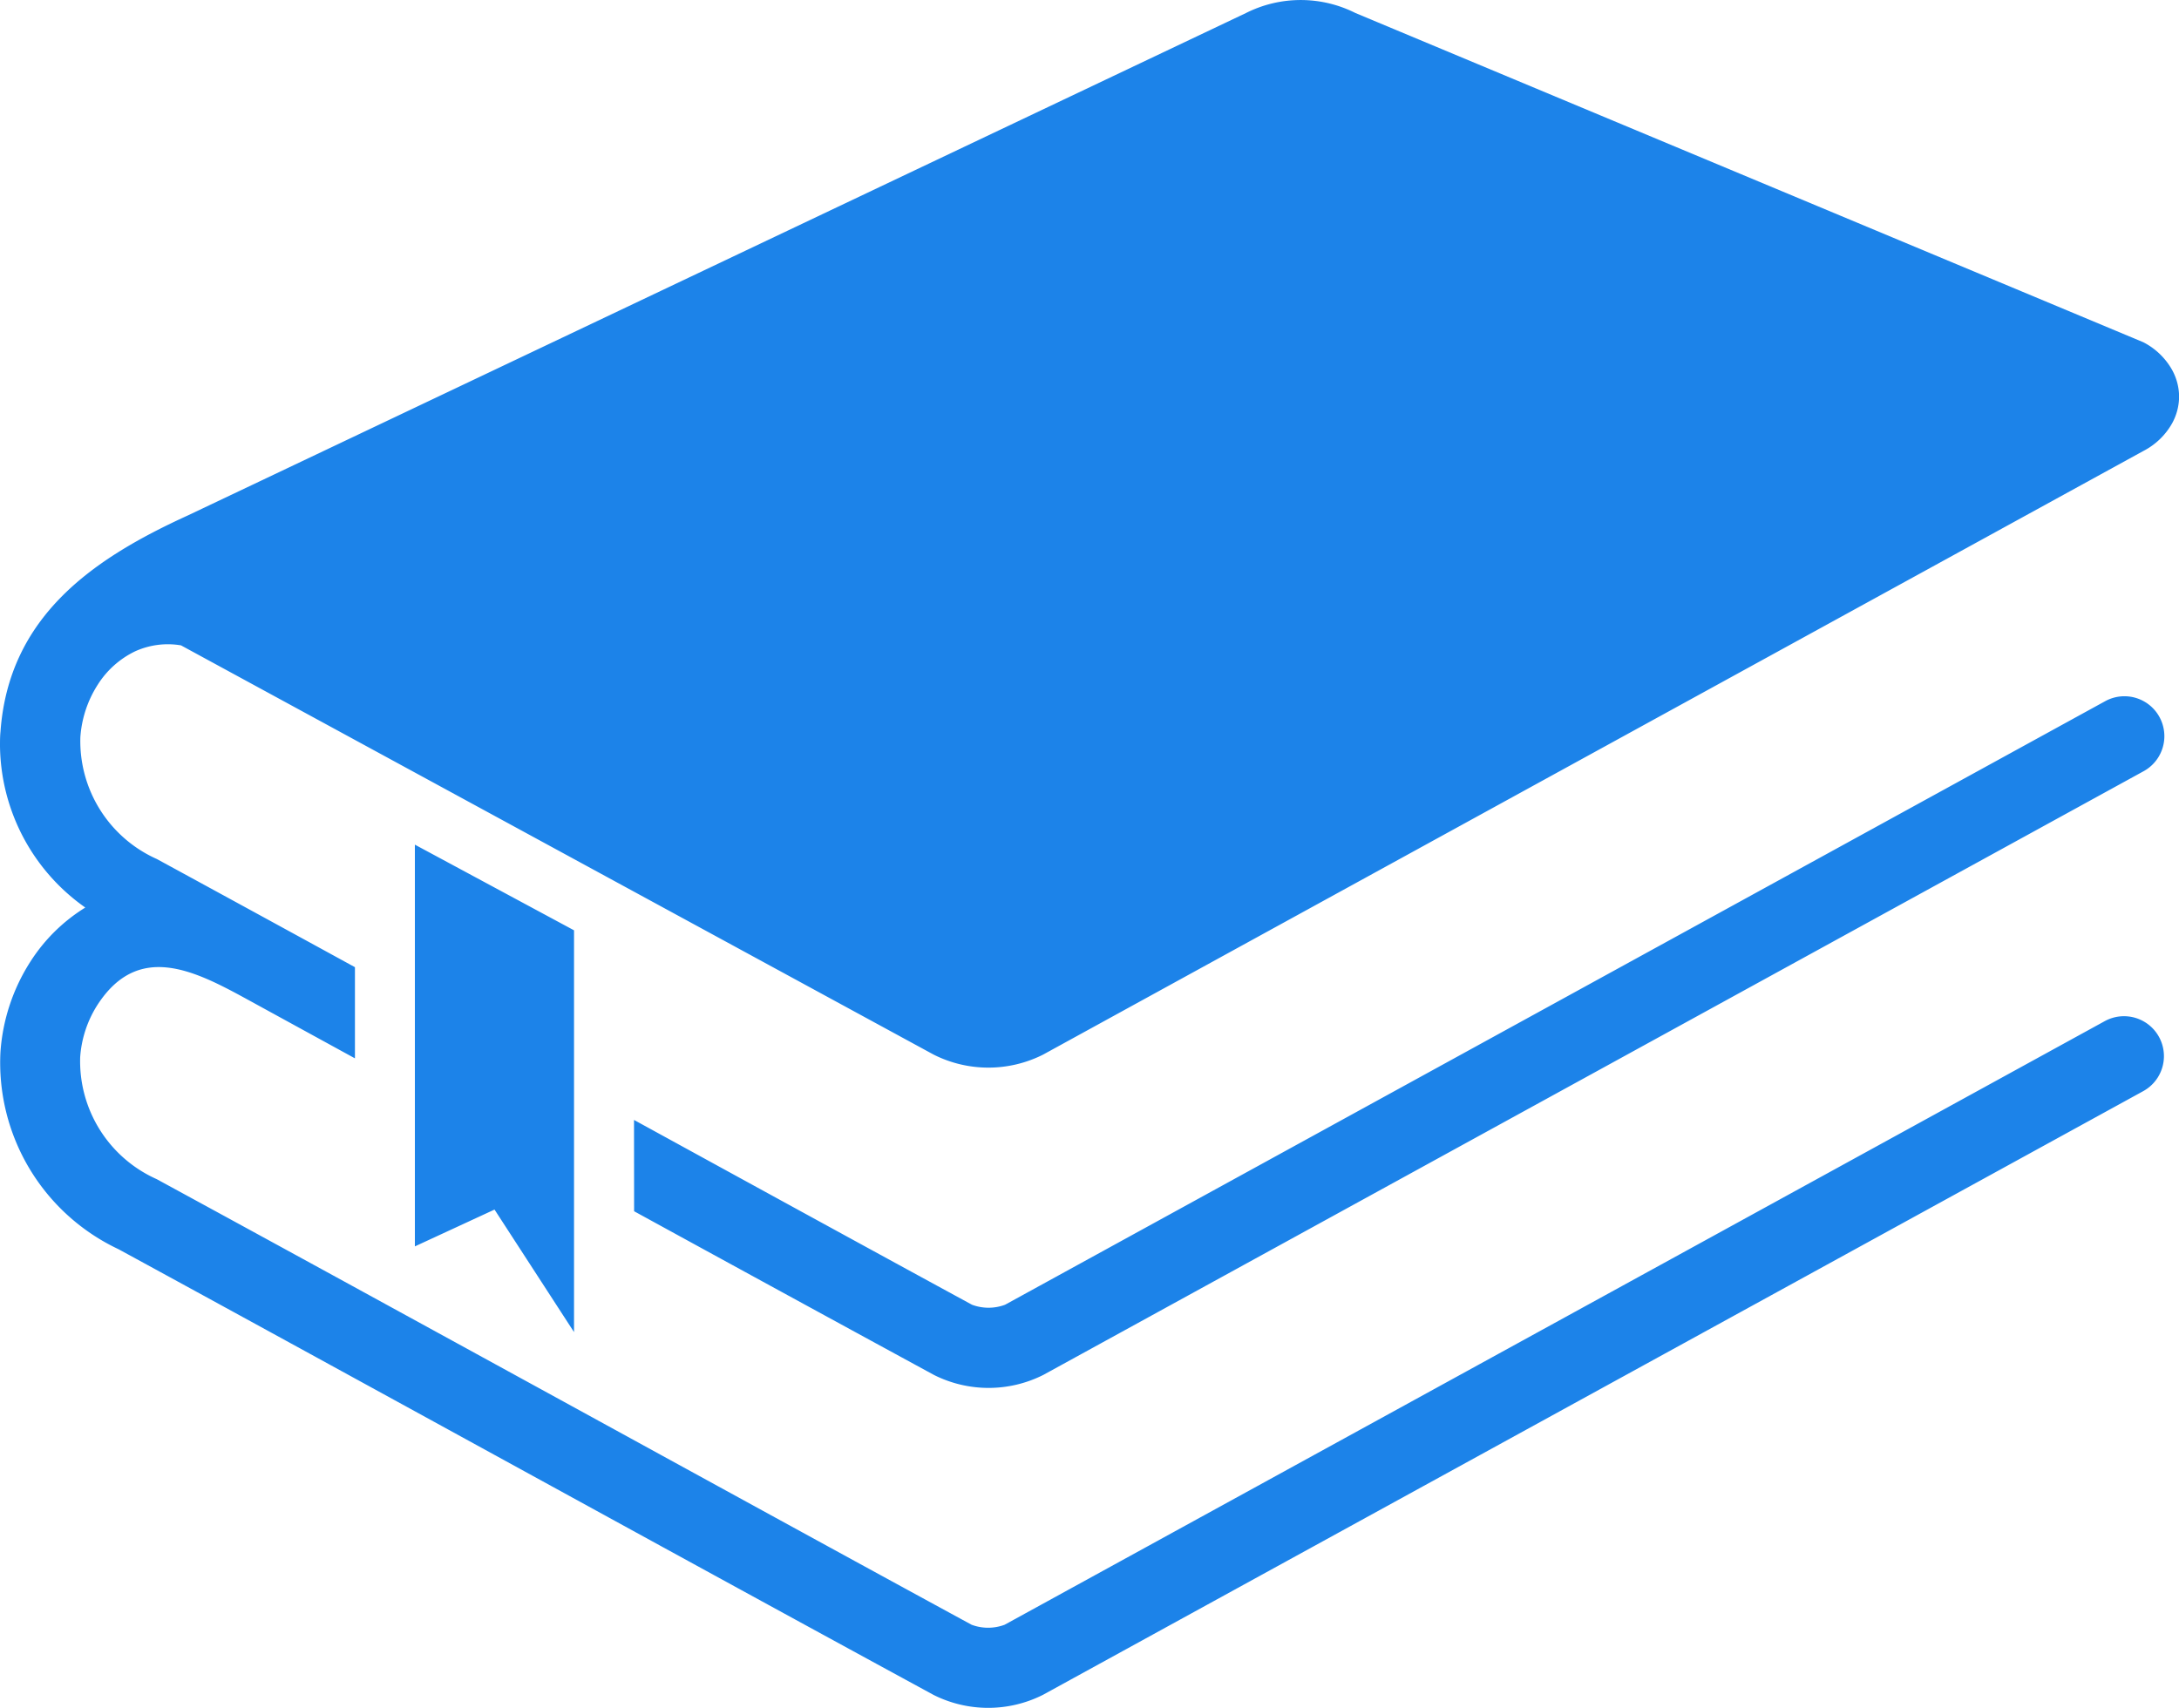 <svg id="Group_9411" data-name="Group 9411" xmlns="http://www.w3.org/2000/svg" width="45.552" height="35.712" viewBox="0 0 45.552 35.712">
  <path id="Path_9036" data-name="Path 9036" d="M13.254,23.417c2.665,1.461,5.2,2.849,7.066,3.864a.986.986,0,0,0,.691,0l23-12.621a.834.834,0,1,1,.8,1.466l-23,12.622a2.542,2.542,0,0,1-2.288,0c-2.173-1.182-4.237-2.31-6.267-3.422ZM12,19.452,8.673,17.661v8.4l1.665-.77L12,27.853ZM28.335.272,44.806,7.156a1.452,1.452,0,0,1,.6.575,1.171,1.171,0,0,1,.148.555V8.3a1.171,1.171,0,0,1-.148.555,1.452,1.452,0,0,1-.6.575l-23,12.621a2.542,2.542,0,0,1-2.288,0L3.784,13.494a1.654,1.654,0,0,0-.962.126,1.9,1.9,0,0,0-.781.7,2.327,2.327,0,0,0-.361,1.094,2.7,2.7,0,0,0,1.6,2.548q2.071,1.128,4.14,2.261v1.906l-2.26-1.238c-1.111-.608-2.272-1.193-3.123.121a2.327,2.327,0,0,0-.361,1.094,2.7,2.7,0,0,0,1.6,2.549c3.057,1.665,5.55,3.033,8.047,4.4,3.341,1.831,6.678,3.661,8.988,4.917a.986.986,0,0,0,.691,0l23-12.622a.835.835,0,1,1,.8,1.466l-23,12.622a2.545,2.545,0,0,1-2.288,0c-3.151-1.714-6.072-3.316-8.995-4.918-3.047-1.67-6.1-3.343-8.041-4.4A4.31,4.31,0,0,1,.01,21.989,4.011,4.011,0,0,1,.64,20.1a3.611,3.611,0,0,1,1.143-1.124A4.188,4.188,0,0,1,0,15.6c0-.1,0-.2.01-.3.174-2.43,1.963-3.631,3.918-4.523L26.048.272a2.544,2.544,0,0,1,2.287,0" transform="translate(0 0)" fill="#1c83e9" fill-rule="evenodd"/>
</svg>

